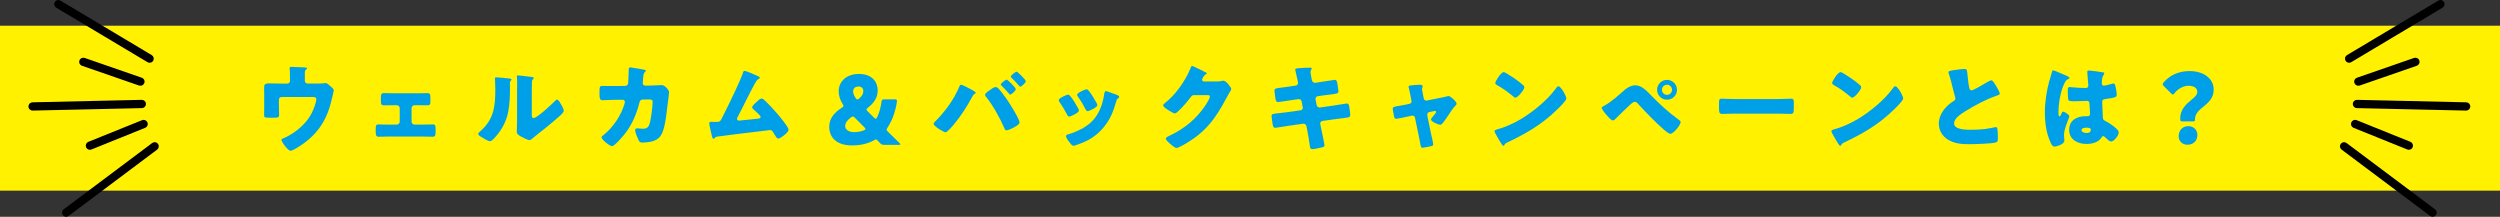 <?xml version="1.0" encoding="UTF-8"?>
<svg id="_レイヤー_2" data-name="レイヤー 2" xmlns="http://www.w3.org/2000/svg" viewBox="0 0 1061 92">
  <rect x="0" y="0" width="1061" height="92" fill="#333333" stroke="none"/>
  <defs>
    <style>
      .cls-1 {
        stroke: #000;
        stroke-linecap: round;
        stroke-linejoin: round;
        stroke-width: 2px;
      }

      .cls-2 {
        fill: #00a0e9;
      }

      .cls-3 {
        fill: none;
        stroke: #fff100;
        stroke-miterlimit: 10;
        stroke-width: 70px;
      }
    </style>
  </defs>
  <g id="_文字" data-name="文字">
    <line class="cls-3" x1="1061" y1="45.91" x2="0" y2="45.91"/>
    <g>
      <path class="cls-2" d="m121.98,35.47c.65,0,1.09-.53,1.09-1.13v-1.38c0-.77-.04-3.04-.12-3.69-.04-.24-.04-.32-.04-.45,0-.4.4-.45.69-.45.57,0,4.37.16,5.75.24.73.04.97.16.97.36,0,.16-.32.49-.49.61-.4.32-.45.61-.45,1.82v2.92c0,.61.49,1.13,1.09,1.13h4.33c.89,0,1.9,0,2.51-.12.24,0,.65-.08.89-.08.61,0,1.3.65,2.15,1.42.16.16.36.36.57.53.45.4.73.69.73,1.3,0,.24-.81,3.32-.93,3.93-2.15,9.39-6.72,15.59-15.06,20.53-.97.57-1.82,1.01-2.39,1.01-1.05,0-3.81-3.73-3.81-4.62,0-.36.36-.53.93-.73,1.01-.36,2.35-1.13,3.32-1.74,3.6-2.23,6.84-5.35,8.67-9.07.61-1.21,1.86-4.41,1.86-5.71,0-.85-.81-.93-1.54-.93h-13.24c-.61,0-1.09.49-1.09,1.09v2.96c0,1.17.08,2.31.08,3.48s-.36,1.26-2.51,1.26h-1.3c-2.27,0-2.55-.04-2.55-1.13s.04-2.23.04-3.32v-5.91c0-.65-.04-1.3-.04-1.94,0-1.7,0-2.27,2.23-2.27,1.78,0,3.52.08,5.3.08h2.35Z"/>
      <path class="cls-2" d="m177.39,39.6c1.58,0,3.28-.08,3.97-.08,1.13,0,1.3.49,1.3,2.02v1.13c0,1.5-.04,2.02-1.34,2.02s-2.63-.04-3.93-.04h-1.46c-.69,0-1.26.57-1.26,1.26v5.71c0,.69.57,1.26,1.26,1.26h3.44c1.46,0,3.4-.08,4.45-.08.97,0,1.05.69,1.05,2.11v.73c0,1.5-.04,2.39-1.21,2.39-1.42,0-2.83-.08-4.29-.08h-14.42c-1.46,0-2.88.08-4.29.08-1.17,0-1.21-.93-1.21-2.39v-1.01c0-1.21.16-1.82,1.05-1.82,1.13,0,3,.08,4.45.08h3.44c.69,0,1.26-.57,1.26-1.26v-5.71c0-.69-.57-1.26-1.26-1.26h-1.46c-1.3,0-2.63.04-3.93.04s-1.34-.53-1.34-2.07v-1.01c0-1.58.16-2.11,1.3-2.11.69,0,2.39.08,3.97.08h10.45Z"/>
      <path class="cls-2" d="m215.67,33.25c.77.08,1.42.16,1.42.49,0,.16-.16.32-.24.4-.36.4-.45.69-.45,1.54,0,.49.04.97.04,1.46,0,3.36-.12,7.09-.77,10.37-.77,4.13-3.08,8.3-6.03,11.26-.45.45-1.13,1.17-1.66,1.17-.85,0-3.12-1.42-3.93-1.94-.4-.24-1.09-.65-1.09-1.17,0-.36.32-.65.61-.89,5.95-5.1,6.64-10.53,6.64-17.9,0-1.86-.16-4.66-.16-4.82,0-.36.2-.4.53-.4.85,0,4.05.32,5.1.45Zm10,14.62c0,1.66.08,2.23.81,2.23,1.46,0,7.82-5.99,9.11-7.29.2-.2.49-.53.85-.53.57,0,1.26,1.26,1.78,2.19.32.57,1.05,1.86,1.05,2.51,0,.73-1.17,1.74-1.9,2.39-.12.12-.28.24-.36.32-1.9,1.66-3.81,3.28-5.79,4.86-1.66,1.34-3.4,2.59-5.02,4.01-.4.36-1.01.93-1.5.93-.61,0-3.04-1.21-3.64-1.58-.69-.36-1.74-.97-1.74-1.9,0-.81.12-2.63.12-4.9v-12.72c0-.81.04-2.15.04-3.4,0-.93-.04-1.82-.08-2.35-.04-.12-.04-.2-.04-.32,0-.28.2-.32.45-.32.08,0,1.74.16,2.07.2.65.08,3.48.4,4.05.49.32.08.57.12.57.45,0,.24-.2.4-.36.57-.4.4-.4,1.01-.4,1.54-.04,1.21-.04,2.43-.04,3.64v8.99Z"/>
      <path class="cls-2" d="m265.33,36.44c.69,0,1.17-.45,1.26-1.09.12-.73.2-4.86.24-5.87,0-.49.12-.89.69-.89.28,0,5.47.89,5.99,1.01.16.04.61.2.61.4,0,.16-.12.28-.28.45-.28.24-.69.69-.81,1.82-.04.36-.24,2.75-.24,2.96,0,.69.36,1.09,1.05,1.09h1.98c1.26-.04,5.02-.2,5.1-.2,1.3,0,3.04,2.15,3.04,3.08,0,.49-.57,4.78-.69,5.59-.36,3.24-.97,8.95-2.27,11.74-.81,1.74-1.9,2.67-3.69,3.32-1.34.45-3.28.65-4.7.65-.97,0-1.17-.24-1.58-1.01-.45-.93-1.46-3.2-1.46-4.21,0-.53.28-.81.81-.81.49,0,1.62.16,2.59.16,1.94,0,2.51-1.09,2.92-2.83.45-1.98,1.09-6.52,1.09-8.5,0-.85-.24-1.09-1.5-1.09l-2.79.04c-.81,0-1.13.57-1.3,1.26-1.17,4.66-3,9.07-5.91,12.92-.77,1.01-4.62,5.59-5.71,5.59-1.01,0-4.45-2.75-4.45-3.73,0-.4.36-.65,1.01-1.13,4.05-3.32,7.25-8.18,8.75-13.2.04-.2.12-.57.12-.73,0-.53-.4-.89-.89-.89l-4.41.04c-1.13,0-3.6.16-4.25.16-.89,0-1.21-.73-1.21-2.15v-1.94c0-1.58.2-1.98,1.13-1.98,1.13,0,2.27.04,3.4.04h.85l5.51-.04Z"/>
      <path class="cls-2" d="m320.85,31.95c.12.04.24.12.36.16.61.24,1.26.49,1.26.89,0,.24-.32.4-.53.53-.73.36-1.13,1.13-1.54,1.86-.08.12-.16.28-.24.4-2.51,4.62-4.7,9.35-7.17,14.01-.12.24-.2.36-.2.65,0,.4.32.73.77.73.2,0,.65-.04.97-.08,2.23-.2,4.49-.45,6.76-.69.81-.08,1.5-.16,1.5-.77,0-.28-.28-.65-.57-.93-.81-.85-1.7-1.62-2.55-2.39-.24-.24-.45-.45-.45-.77,0-.69,1.34-1.82,1.86-2.27.77-.73,1.5-1.46,2.11-1.46.45,0,.81.28,1.09.57,1.82,1.62,4.21,4.21,5.79,6.07.85,1.01,4.58,5.47,4.58,6.52,0,.93-1.17,1.86-1.86,2.39-.61.49-1.74,1.42-2.55,1.42-.53,0-.93-.69-1.7-1.98-.16-.24-.32-.53-.49-.81-.32-.45-.65-.81-1.26-.81-.12,0-1.62.2-1.86.24-2.55.28-19.28,2.31-20.65,2.55-.45.08-.65.2-.89.57-.16.16-.28.32-.53.32-.49,0-.65-.77-.85-1.62-.32-1.34-.57-2.67-.89-3.97-.08-.32-.12-.69-.12-1.01,0-.57.53-.57.93-.57.45,0,.89.04,1.34.04h.77c1.58,0,1.66-.16,2.83-2.59.24-.53.57-1.13.93-1.86,1.62-3.2,6.56-13.36,7.49-16.32.12-.45.24-.89.77-.89.61,0,4.01,1.5,4.78,1.86Z"/>
      <path class="cls-2" d="m373.32,60.54c-.28-.32-.57-.61-.89-.93l-.08-.08c-.24-.24-.4-.36-.61-.36-.12,0-.32.08-.57.24-3.16,1.78-6.52,2.31-9.52,2.31-7.05,0-9.72-3.77-9.72-7.9,0-3.81,2.47-6.28,5.3-8.06.53-.32.73-.53.73-.81,0-.2-.12-.49-.36-.85-1.09-1.74-1.66-3.48-1.66-5.39,0-3.97,3.16-7.33,8.58-7.33,5.91,0,7.98,3.73,7.98,6.97s-1.82,5.55-4.13,7.33c-.4.32-.61.57-.61.81,0,.2.16.45.53.81l2.59,2.59c.32.32.57.49.77.49.24,0,.4-.2.65-.73.81-1.66,1.42-3.73,1.78-6.28.12-1.05.32-1.21,1.38-1.21h4.17c.81,0,1.05.12,1.05.69,0,.61-.36,2.39-.65,3.44-.89,3.48-2.02,5.87-3.44,7.98-.24.36-.32.57-.32.77,0,.24.12.4.45.73,1.74,1.74,3.28,3.24,4.94,4.86.28.28.45.49.45.61,0,.2-.24.24-.77.24h-5.91c-1.09,0-1.38-.12-2.11-.93Zm-11.38-11.1c-.28,0-.53.16-.89.45-1.42,1.09-2.35,2.27-2.35,3.6,0,1.46,1.42,2.59,3.77,2.59,1.38,0,2.75-.24,4.09-.73.49-.2.73-.36.73-.61,0-.2-.12-.4-.45-.73l-4.01-4.01c-.36-.36-.65-.57-.89-.57Zm2.39-12.72c-1.26,0-2.27.69-2.27,2.02,0,.77.28,1.7,1.01,2.79.28.45.53.69.81.69.24,0,.49-.16.85-.49,1.01-.89,1.66-1.86,1.66-3.08s-.81-1.94-2.07-1.94Z"/>
      <path class="cls-2" d="m411.06,37.38c.53.24,2.47,1.3,2.83,1.62.12.08.2.2.2.36,0,.2-.16.32-.32.4-.61.32-.73.57-1.05,1.13-2.31,4.25-4.7,8.06-7.78,11.78-.61.73-2.88,3.48-3.69,3.48-.69,0-5.02-2.55-5.02-3.6,0-.24.16-.49.36-.69,4.33-4.29,8.14-9.39,10.53-15.06.16-.45.32-.85.69-.85.53,0,2.63,1.09,3.24,1.42Zm12.47-.04c.89.81,3.04,3.73,3.81,4.86,1.05,1.54,5.35,8.26,5.35,9.8,0,.85-1.9,1.82-2.59,2.19-.69.36-2.23,1.13-2.96,1.13-.57,0-.77-.53-.93-.97-1.7-4.05-4.9-9.8-7.69-13.2-.24-.28-.45-.61-.45-.93,0-.65,1.5-1.66,2.07-2.02.53-.4,1.7-1.26,2.35-1.26.4,0,.77.16,1.05.4Zm7.57.49c0,.73-1.9,2.31-2.39,2.31-.2,0-.32-.2-.45-.36-1.01-1.17-2.07-2.31-3.16-3.4-.16-.12-.36-.28-.36-.53,0-.57,2.11-2.07,2.47-2.07.4,0,3.89,3.4,3.89,4.05Zm4.25-3.36c0,.73-1.9,2.31-2.35,2.31-.2,0-.4-.24-.57-.45-.97-1.13-2.02-2.27-3.12-3.32-.16-.12-.32-.28-.32-.49,0-.61,2.07-2.11,2.47-2.11.36,0,3.89,3.4,3.89,4.05Z"/>
      <path class="cls-2" d="m457.58,46c.2.4.32.73.32.89,0,1.01-3.56,2.59-4.17,2.59-.45,0-.69-.49-.85-.81-.97-1.86-2.02-3.64-3.2-5.35-.16-.24-.36-.53-.36-.81,0-.85,3.32-2.35,4.05-2.35.2,0,.53.2.81.57,1.3,1.54,2.39,3.44,3.4,5.26Zm15.02-6.24c1.21.4,2.39.77,2.39,1.38,0,.2-.2.4-.53.65-.36.28-.45.28-.65,1.01-1.38,4.54-2.39,7.61-5.51,11.34-3.24,3.85-6.72,5.79-11.42,7.37-.32.12-1.01.36-1.34.36-.65,0-1.7-1.5-2.11-2.07-.04-.08-.12-.16-.2-.28-.32-.49-.81-1.21-.81-1.66,0-.53.28-.69.73-.81,2.07-.49,4.74-1.7,6.6-2.75,2.47-1.46,4.49-3.24,5.95-5.71,1.66-2.79,2.55-5.79,3-9.03.08-.36.2-.89.61-.89s2.75.89,3.28,1.09Zm-10.65-1.38c1.3,1.5,2.55,3.73,3.52,5.47.16.32.24.61.24.77,0,.97-3.52,2.55-4.13,2.55-.45,0-.69-.45-.89-.81-.97-1.94-2.02-3.69-3.28-5.47-.16-.2-.28-.4-.28-.69,0-.77,3.32-2.31,4.09-2.31.2,0,.49.2.73.49Z"/>
      <path class="cls-2" d="m516.52,34.58c.73,0,1.21-.04,2.27-.28.16-.04.28-.04.45-.04,1.21,0,3.32,2.96,3.32,3.52,0,.28-.53,1.09-.73,1.42-.4.65-.77,1.34-1.13,2.02-5.02,9.48-9.19,15.15-18.75,20.45-.61.32-2.11,1.13-2.63,1.13-.73,0-2.47-1.54-3.12-2.11-.49-.45-1.42-1.3-1.42-1.86,0-.45.57-.73,1.09-1.01.12-.04.24-.12.36-.16,6.52-3.08,11.7-7.33,15.63-13.36.45-.69,1.62-2.59,1.62-3.36,0-.53-.57-.57-1.05-.57h-5.79c-.69,0-1.01.49-1.38.97-.81,1.13-2.55,3.16-3.56,4.21-.53.57-2.43,2.59-3.08,2.59-.81,0-3.73-1.98-4.41-2.55-.24-.24-.53-.57-.53-.93,0-.28.2-.49.4-.65,2.55-2.02,4.54-4.13,6.44-6.72,1.66-2.27,3.69-5.55,4.66-8.18.2-.53.4-1.13.73-1.13.36,0,4.58,2.11,5.26,2.47.49.2.97.4.97.73,0,.2-.2.28-.36.36-.97.53-1.62,2.02-1.62,2.31,0,.45.36.65.77.73h5.59Z"/>
      <path class="cls-2" d="m549.92,36.32c.57-.08.97-.53.97-1.09,0-.28-.08-.53-.12-.81l-.24-1.05c-.08-.49-.85-3.64-.85-3.81,0-.45.61-.57,1.34-.61,1.62-.12,3.28-.24,4.94-.24.36,0,.73,0,.73.28,0,.2-.08.4-.2.61-.16.24-.32.53-.32.97,0,.53.4,2.43.53,3.08l.08.32c.12.69.61,1.17,1.3,1.17h.16l2.55-.4c.77-.08,5.47-.85,5.67-.85.93,0,.97.89,1.17,1.86.08.65.4,2.39.4,2.96,0,.97-.61,1.05-3.24,1.38-.85.08-1.86.2-3.16.4l-2.47.36c-.53.12-.85.57-.85,1.09v.2l.49,2.47c.12.61.61,1.01,1.21,1.01h.16l5.43-.77c.81-.12,5.75-.93,5.95-.93.93,0,1.05.89,1.17,2.07l.12.81c.08.49.2,1.42.2,1.86,0,.73-.28,1.09-1.01,1.21-.36.04-5.02.65-5.63.73l-5.18.73c-.57.12-.93.61-.93,1.01,0,.08,0,.2.04.32l.28,1.46c.24,1.17,1.5,6.88,1.5,7.57,0,.65-.69.77-1.21.89-.85.2-3.2.73-4.01.73-.73,0-.93-.57-1.05-1.78-.24-2.07-.65-4.09-1.01-6.11l-.36-1.82c-.12-.65-.65-1.09-1.26-1.09h-.16l-6.28.89c-.85.12-5.1.85-5.51.85-.77,0-.93-.49-1.09-1.13-.12-.57-.53-3.4-.53-3.93,0-.81.57-.89,2.83-1.13.89-.08,2.02-.2,3.48-.4l6.03-.85c.57-.12.93-.53.93-1.05,0-.08,0-.12-.04-.28l-.45-2.35c-.12-.65-.57-1.05-1.17-1.05h-.28l-2.75.4c-.85.12-5.43.85-5.83.85-.69,0-.93-.61-1.05-1.21-.12-.73-.45-3.08-.45-3.69,0-.89.57-.97,3.04-1.26.89-.12,2.11-.24,3.6-.49l2.39-.36Z"/>
      <path class="cls-2" d="m598.18,44.06c.53-.12.89-.53.89-1.01,0-.12-.04-.24-.04-.28l-.36-1.9c-.04-.16-.2-1.01-.4-1.9-.24-1.09-.49-2.11-.49-2.19,0-.36.4-.45.69-.49,1.13-.16,3.04-.32,4.13-.32.53,0,1.17.04,1.17.73,0,.2-.08.36-.16.53-.08.16-.12.36-.12.53,0,.28.32,1.86.4,2.27l.36,1.78c.12.53.57.89,1.05.89.08,0,.2-.04.24-.04l5.43-1.09c1.05-.2,2.15-.4,3.16-.69.2-.08.45-.12.69-.12.73,0,3.36,2.31,3.36,3.24,0,.4-.28.65-.57.93-1.05,1.05-2.15,2.79-3,4.09-.49.69-2.02,3-2.51,3.44-.24.28-.57.49-.93.49-.61,0-3.85-1.3-3.85-2.23,0-.28.28-.65.49-.93.28-.28,1.7-1.94,1.7-2.27,0-.16-.12-.45-.53-.45-.08,0-.16.04-.24.04l-2.15.45c-.4.08-.85.4-.85,1.09v.16s0,.24.04.4l1.62,7.86c.2.77.85,3.56.85,4.17,0,.53-.32.65-.77.77-.49.16-3.32.69-3.73.69-.69,0-.77-.4-1.13-2.51-.12-.57-.24-1.26-.4-2.07l-1.7-8.18c-.08-.53-.53-.89-1.05-.89-.08,0-.2.04-.28.04l-2.07.45c-.73.16-4.09.89-4.58.89-.57,0-.77-.53-.89-.97-.12-.49-.57-2.92-.57-3.32,0-.77.65-.89,2.96-1.26.61-.12,1.34-.24,2.19-.4l1.94-.4Z"/>
      <path class="cls-2" d="m663.83,39.44c.08.12.12.28.24.45.28.61.69,1.46.69,1.9,0,.97-3.28,4.09-4.13,4.9-6.52,6.36-13.04,10-21.14,13.89-.81.4-.77.49-1.09,1.05-.04.12-.16.24-.32.24-.32,0-.57-.36-.73-.65-.69-1.01-1.34-2.07-1.9-3.12-.28-.49-1.17-1.98-1.17-2.43,0-.36.45-.57.77-.65,3.6-.97,7.13-2.55,10.37-4.45,4.98-2.96,11.22-8.02,14.62-12.67.08-.12.16-.2.24-.32.36-.53.69-.97,1.13-.97.81,0,2.07,2.19,2.43,2.83Zm-24.38-8.26c3.28,1.94,5.79,3.89,7.13,5.1.24.2.36.4.36.73,0,1.17-2.88,4.45-3.81,4.45-.36,0-.77-.36-1.01-.61-2.35-1.94-4.13-3.24-6.8-4.74-.32-.2-.73-.45-.73-.85,0-.81,2.43-4.66,3.6-4.66.2,0,.69.24,1.26.57Z"/>
      <path class="cls-2" d="m700.34,40.09c4.09,4.17,7.49,7.37,12.23,10.81.32.2.69.49.69.93,0,1.17-2.96,4.94-4.37,4.94-.77,0-2.31-1.38-2.96-1.94-3.2-2.79-7.65-7.37-10.57-10.57-.36-.45-.89-1.05-1.5-1.05-.69,0-1.54.77-2.02,1.21-1.09.97-5.26,5.02-6.28,6.07-.32.32-.61.61-1.09.61-.73,0-2.27-1.82-2.79-2.43-.4-.49-1.94-2.35-1.94-2.88,0-.4.93-.85,1.26-1.01,3.16-1.78,5.99-4.45,8.75-6.84,1.05-.89,2.79-1.74,4.21-1.74,2.55,0,4.54,1.98,6.4,3.89Zm11.38-1.98c0,2.35-1.9,4.21-4.25,4.21s-4.21-1.9-4.21-4.21,1.9-4.21,4.21-4.21,4.25,1.86,4.25,4.21Zm-6.4,0c0,1.17.97,2.15,2.15,2.15s2.15-.97,2.15-2.15-.97-2.15-2.15-2.15-2.15.97-2.15,2.15Z"/>
      <path class="cls-2" d="m754.74,42.03c2.39,0,4.98-.16,5.35-.16,1.05,0,1.21.45,1.21,1.62v1.94c0,2.23-.04,2.92-1.34,2.92-1.58,0-3.44-.12-5.22-.12h-18.63c-1.78,0-3.69.12-5.18.12-1.38,0-1.38-.77-1.38-2.92v-1.86c0-1.21.12-1.7,1.17-1.7.57,0,2.83.16,5.39.16h18.63Z"/>
      <path class="cls-2" d="m806.79,39.44c.08.12.12.28.24.45.28.61.69,1.46.69,1.9,0,.97-3.28,4.09-4.13,4.9-6.52,6.36-13.04,10-21.14,13.89-.81.4-.77.49-1.09,1.05-.04.12-.16.24-.32.24-.32,0-.57-.36-.73-.65-.69-1.01-1.34-2.07-1.9-3.12-.28-.49-1.17-1.98-1.17-2.43,0-.36.45-.57.77-.65,3.6-.97,7.13-2.55,10.37-4.45,4.98-2.96,11.22-8.02,14.62-12.67.08-.12.16-.2.24-.32.36-.53.69-.97,1.13-.97.81,0,2.07,2.19,2.43,2.83Zm-24.38-8.26c3.28,1.94,5.79,3.89,7.13,5.1.24.2.36.4.36.73,0,1.17-2.88,4.45-3.81,4.45-.36,0-.77-.36-1.01-.61-2.35-1.94-4.13-3.24-6.8-4.74-.32-.2-.73-.45-.73-.85,0-.81,2.43-4.66,3.6-4.66.2,0,.69.24,1.26.57Z"/>
      <path class="cls-2" d="m830.34,29.6c1.58-.2,2.51-.32,3.28-.32,1.09,0,1.17.08,1.46,3.12.24,2.59.4,3.81.69,4.9.12.49.32,1.05.93,1.05.77,0,4.37-2.15,5.26-2.67.61-.36,2.67-1.62,3.2-1.62.45,0,1.3,1.26,1.86,2.19.45.73,1.66,2.71,1.66,3.48,0,.45-.45.61-1.3.89-.16.08-.36.12-.57.2-3.69,1.26-8.83,3.93-12.76,6.4-1.94,1.21-4.74,3.04-4.74,5.14,0,2.71,5.14,2.71,7.01,2.71,2.07,0,4.21-.08,6.16-.32.85-.12,3.64-.57,4.29-.77.12,0,.28-.04.4-.04.4,0,.53.69.57,1.01.12,1.17.16,2.51.16,3.69s-.04,1.58-1.09,1.86c-1.86.49-8.87.69-11.1.69-3.2,0-5.99-.2-8.83-1.82-2.51-1.46-4.05-4.01-4.05-6.92,0-4.01,2.88-7.37,6.07-9.44.61-.36.97-.57.97-1.26,0-.28-.12-.61-.24-.97-.32-1.09-.61-2.23-.89-3.4-.45-1.98-1.01-4.21-1.7-6.2-.04-.12-.12-.36-.12-.49,0-.49.49-.73,3.4-1.09Z"/>
      <path class="cls-2" d="m869.77,34.26c.36-1.3.73-2.31,1.05-3.64.08-.36.2-.77.61-.77s5.14,2.11,5.87,2.43c.73.32.97.57.97.81s-.16.32-.36.4c-1.05.4-1.34,1.01-1.86,2.07-1.54,3.12-2.43,8.26-2.43,12.11,0,.85,0,1.7.4,1.7.32,0,.45-.28.57-.53.4-.97.65-1.46,1.01-1.46.57,0,2.63,1.34,2.63,1.94,0,.73-2.27,5.18-2.27,7.94,0,.45.08,1.13.12,1.62.04.24.04.53.04.73,0,1.09-1.26,1.7-2.15,2.07-.53.2-1.46.53-2.07.53-.73,0-1.09-.65-1.54-1.54-1.94-4.09-2.51-8.5-2.51-13s.73-9.07,1.9-13.4Zm22.76-3.56c.2.04.53.12.53.4,0,.2-.12.45-.32.73-.69,1.05-.73,2.35-.73,3.56,0,.57.28.97.89.97.45,0,2.39-.53,3-.69.28-.08.85-.24,1.05-.24.61,0,.77.81.89,1.42.24,1.09.49,2.39.49,3.36s-.36,1.21-4.82,1.82c-.89.12-1.34.32-1.34,1.34,0,.53.24,6.03.28,6.6.08.97.45,1.05,1.46,1.58,1.42.77,3.16,1.98,4.33,3.08.49.49.93.97.93,1.7,0,1.13-1.98,3.73-3.2,3.73-.61,0-1.21-.53-2.07-1.34-.16-.16-.32-.28-.49-.45-.24-.24-.49-.49-.81-.49-.36,0-.49.2-.77.65-1.26,2.02-4.09,2.67-6.32,2.67-3.69,0-7.37-1.82-7.37-5.99s3.4-5.79,6.97-5.79h.93c.69,0,.97-.4.97-1.01,0-.93-.2-2.83-.2-3.48,0-1.38-.16-2.02-1.05-2.02-.73,0-3.52.16-5.22.16h-.61c-.93,0-1.74-.08-2.02-.4-.32-.4-.36-3.81-.36-4.54,0-.53.12-1.09.77-1.09.24,0,1.5.12,1.86.16,1.66.16,3.32.24,4.94.24.65,0,1.17-.24,1.17-.97,0-.85-.45-4.86-.45-5.75,0-.49.16-.69.65-.69.85,0,5.02.61,6.03.77Zm-9.15,24.54c0,.81,1.3,1.21,2.15,1.21.93,0,1.82-.32,1.82-1.42,0-.81-1.26-.85-1.86-.85s-2.11.16-2.11,1.05Z"/>
      <path class="cls-2" d="m925.97,51.51c-.61,0-.69-.32-.69-1.26,0-3.73,2.43-5.99,4.9-8.02,1.3-1.05,2.35-1.98,2.35-3.24,0-1.66-1.42-2.59-3.73-2.59s-4.58,1.42-5.87,3.08c-.32.4-.53.65-.77.65-.2,0-.45-.2-.81-.57l-2.96-2.96c-.36-.36-.53-.61-.53-.89,0-.24.16-.49.49-.85,2.43-2.79,6.07-4.7,10.89-4.7,6.28,0,10.25,3.4,10.25,7.86,0,3.73-2.27,5.59-5.35,8.06-1.58,1.26-2.59,2.83-2.59,4.54,0,.73-.08.89-.73.89h-4.86Zm6.6,5.75c0,2.23-1.42,4.17-4.21,4.17-2.11,0-3.73-1.46-3.73-3.56,0-2.39,1.46-4.33,4.13-4.33,2.19,0,3.81,1.58,3.81,3.73Z"/>
    </g>
  </g>
  <g id="_あしらい" data-name="あしらい">
    <g>
      <path class="cls-1" d="m996.32,25.27c.05.08.1.14.17.2.24.19.58.23.86.06l38.75-23.13c.36-.21.47-.68.26-1.03-.21-.36-.68-.47-1.03-.26l-38.75,23.13c-.36.21-.47.68-.26,1.03Z"/>
      <path class="cls-1" d="m1025.83,26c-.14-.39-.57-.6-.96-.47l-24.27,8.41c-.39.14-.6.57-.46.96.05.14.13.25.24.34.2.16.47.22.72.13l24.27-8.41c.39-.14.6-.57.46-.96Z"/>
      <path class="cls-1" d="m1047.4,45.19c0-.42-.32-.76-.74-.77l-46.37-1.05c-.42,0-.76.32-.77.74,0,.22.08.42.23.56.13.13.31.21.51.21l46.37,1.05c.42,0,.76-.32.77-.74Z"/>
      <path class="cls-1" d="m1022.6,61.12l-22.81-9.2c-.39-.16-.82.03-.98.42-.12.3-.03.64.2.84.06.06.14.1.22.14l22.81,9.2c.39.16.82-.03.98-.42.15-.39-.03-.83-.42-.98Z"/>
      <path class="cls-1" d="m1032.85,89.64l-37.58-28.15c-.33-.25-.81-.18-1.05.15-.24.32-.18.78.13,1.03,0,0,.02.01.02.02l37.58,28.15c.33.25.81.18,1.05-.15.25-.33.18-.84-.15-1.05Z"/>
    </g>
    <g>
      <path class="cls-1" d="m64.15,25.27c-.05.08-.1.14-.17.2-.24.19-.58.23-.86.06L24.36,2.4c-.36-.21-.47-.68-.26-1.03.21-.36.68-.47,1.03-.26l38.75,23.13c.36.21.47.68.26,1.03Z"/>
      <path class="cls-1" d="m34.64,26c.14-.39.57-.6.96-.47l24.27,8.41c.39.14.6.57.46.96-.05.14-.13.25-.24.34-.2.16-.47.22-.72.13l-24.27-8.41c-.39-.14-.6-.57-.46-.96Z"/>
      <path class="cls-1" d="m13.07,45.19c0-.42.32-.76.74-.77l46.37-1.05c.42,0,.76.32.77.74,0,.22-.08.42-.23.56-.13.13-.31.21-.51.21l-46.37,1.05c-.42,0-.76-.32-.77-.74Z"/>
      <path class="cls-1" d="m37.87,61.12l22.81-9.2c.39-.16.82.03.98.42.12.3.03.64-.2.84-.06.06-.14.1-.22.14l-22.81,9.2c-.39.16-.82-.03-.98-.42-.15-.39.03-.83.42-.98Z"/>
      <path class="cls-1" d="m27.62,89.64l37.58-28.15c.33-.25.81-.18,1.05.15.24.32.18.78-.13,1.03,0,0-.02.01-.02.02l-37.58,28.15c-.33.25-.81.18-1.05-.15-.25-.33-.18-.84.15-1.05Z"/>
    </g>
  </g>
</svg>